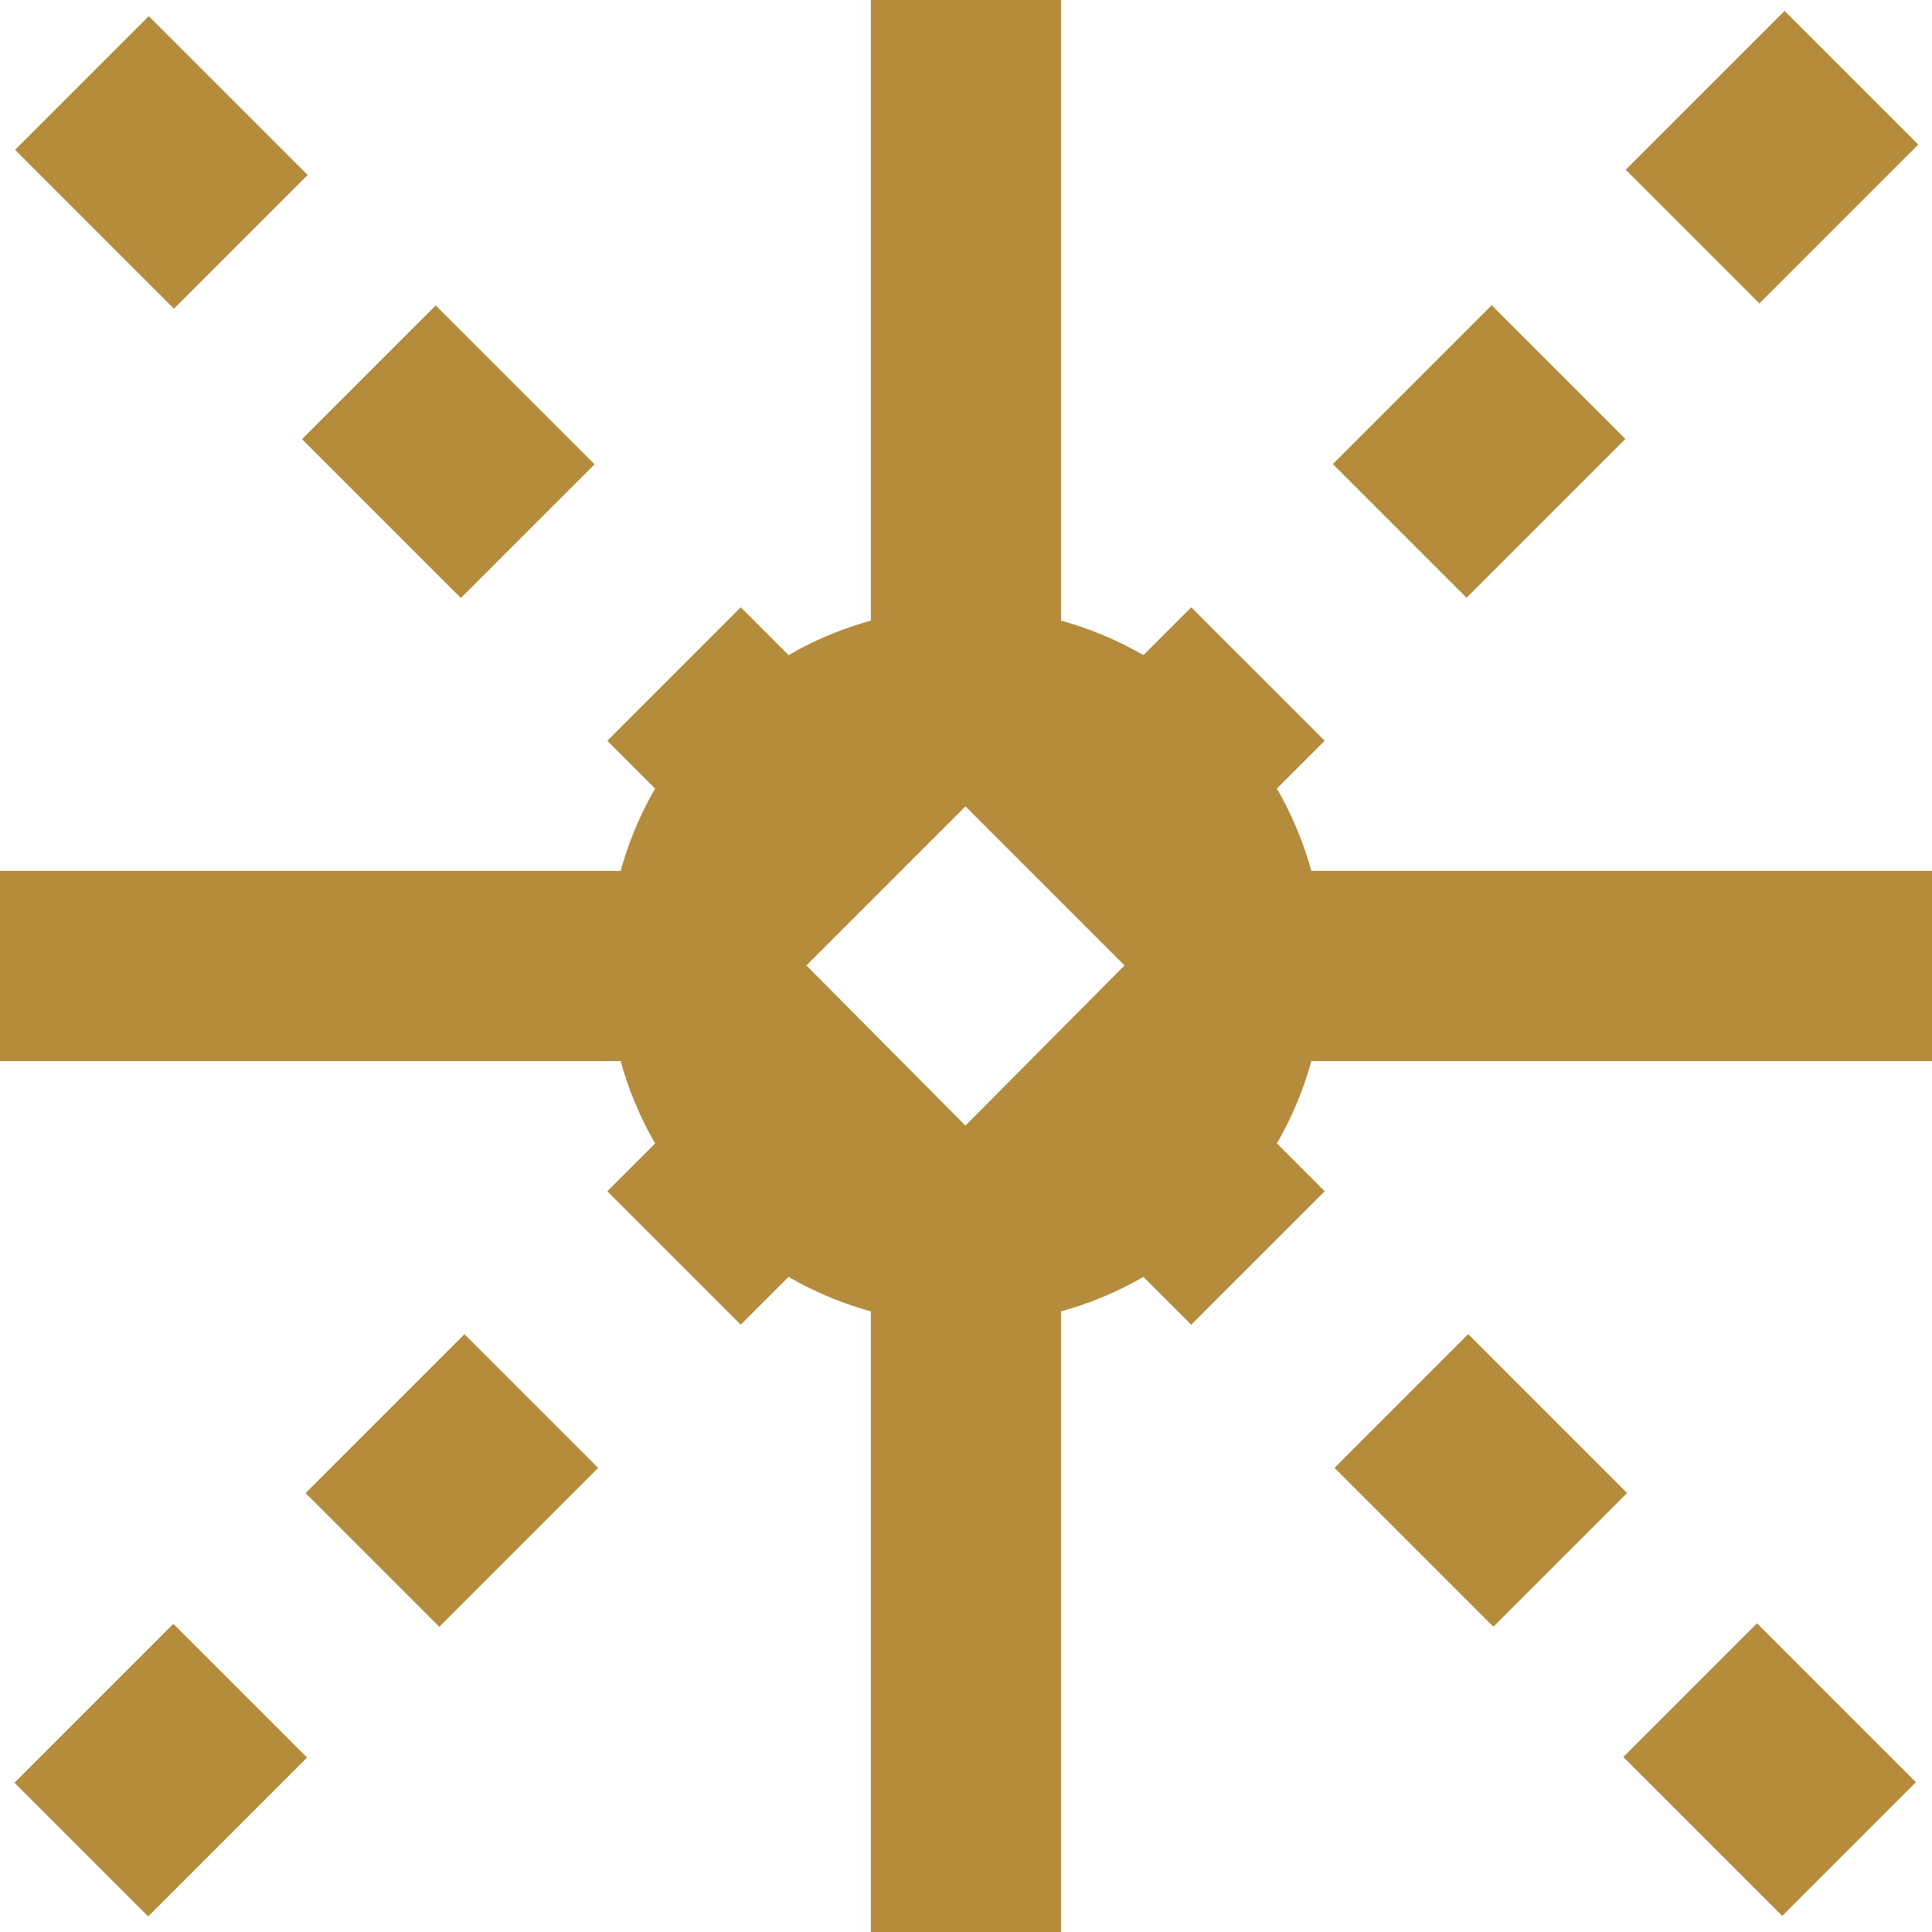 <svg xmlns="http://www.w3.org/2000/svg" viewBox="0 0 17.37 17.37"><defs><style>.cls-1{fill:#b48c3c;}</style></defs><g id="レイヤー_2" data-name="レイヤー 2"><g id="編集モード"><rect class="cls-1" x="12.29" y="3.2" width="2.02" height="1.7" transform="translate(1.03 10.6) rotate(-45)"/><rect class="cls-1" x="14.92" y="0.56" width="2.02" height="1.7" transform="translate(3.67 11.68) rotate(-45)"/><rect class="cls-1" x="3.18" y="3.05" width="1.7" height="2.02" transform="translate(-1.69 4.04) rotate(-45)"/><rect class="cls-1" x="15.06" y="14.9" width="1.7" height="2.02" transform="translate(-6.59 15.91) rotate(-45)"/><rect class="cls-1" x="12.46" y="12.3" width="1.7" height="2.02" transform="translate(-5.51 13.31) rotate(-45)"/><rect class="cls-1" x="0.6" y="0.44" width="1.7" height="2.02" transform="translate(-0.6 1.46) rotate(-45)"/><path class="cls-1" d="M11.91,10.71l-.43-.43a3.15,3.15,0,0,0,.31-.74h5.58V7.83H11.79a3.15,3.15,0,0,0-.31-.74l.43-.43-1.2-1.2-.43.43a3.15,3.15,0,0,0-.74-.31V0H7.83V5.58a3.15,3.15,0,0,0-.74.31l-.43-.43-1.2,1.2.43.43a3.15,3.15,0,0,0-.31.74H0V9.54H5.58a3.15,3.15,0,0,0,.31.74l-.43.43,1.2,1.2.43-.43a3.15,3.15,0,0,0,.74.31v5.58H9.54V11.79a3.15,3.15,0,0,0,.74-.31l.43.43Zm-3.23-.59L7.25,8.68,8.68,7.25l1.43,1.43Z"/><rect class="cls-1" x="0.44" y="15.06" width="2.02" height="1.7" transform="translate(-10.83 5.69) rotate(-45)"/><rect class="cls-1" x="3.05" y="12.46" width="2.02" height="1.7" transform="translate(-8.22 6.77) rotate(-45)"/></g></g></svg>